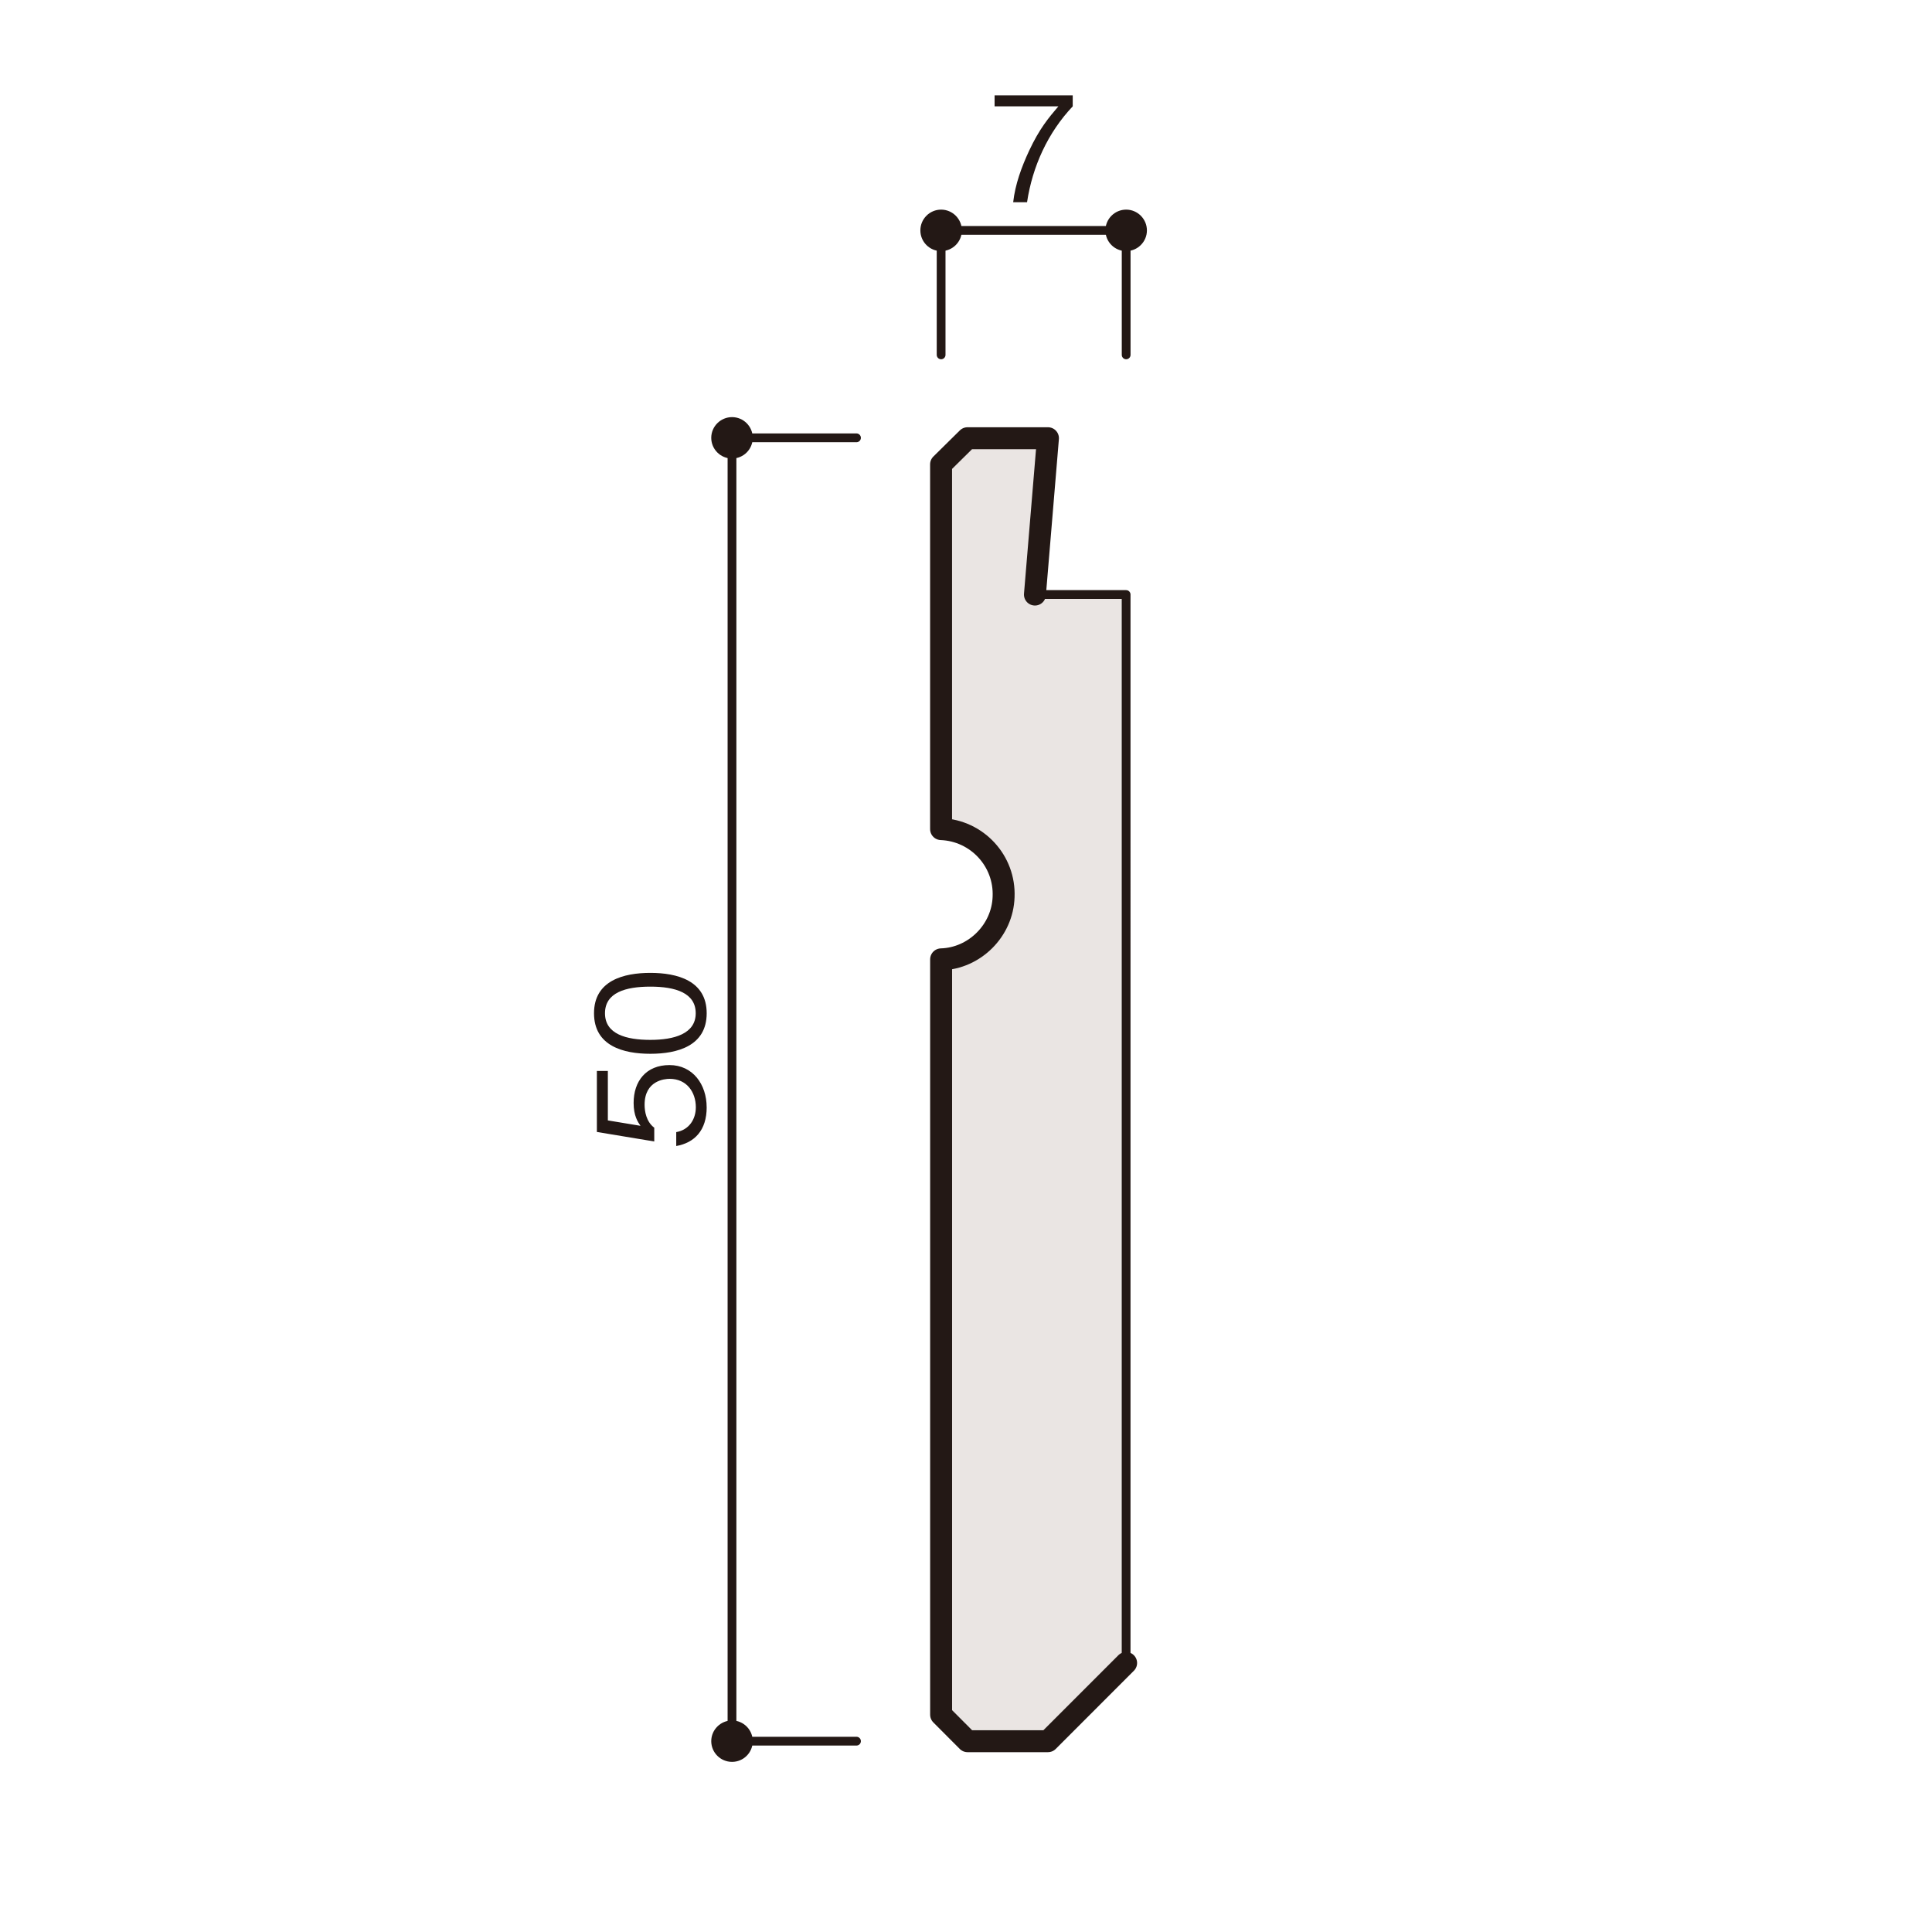 <?xml version="1.0" encoding="UTF-8"?><svg id="_レイヤー_1" xmlns="http://www.w3.org/2000/svg" xmlns:xlink="http://www.w3.org/1999/xlink" viewBox="0 0 500 500"><defs><style>.cls-1,.cls-2,.cls-3{fill:none;}.cls-2{stroke-width:5.68px;}.cls-2,.cls-3{stroke:#231815;stroke-linecap:round;stroke-linejoin:round;}.cls-4{clip-path:url(#clippath-1);}.cls-5{clip-path:url(#clippath-3);}.cls-6{clip-path:url(#clippath-4);}.cls-7{clip-path:url(#clippath-2);}.cls-8{fill:#231815;}.cls-9{fill:#eae5e3;}.cls-3{stroke-width:2.27px;}.cls-10{clip-path:url(#clippath);}</style><clipPath id="clippath"><rect class="cls-1" x="148.8" y="20.17" width="174.48" height="438.73"/></clipPath><clipPath id="clippath-1"><rect class="cls-1" x="148.8" y="20.17" width="174.48" height="438.73"/></clipPath><clipPath id="clippath-2"><rect class="cls-1" x="148.8" y="19" width="174.48" height="436.97"/></clipPath><clipPath id="clippath-3"><rect class="cls-1" x="148.8" y="20.17" width="174.48" height="438.73"/></clipPath><clipPath id="clippath-4"><rect class="cls-1" x="148.8" y="19" width="174.48" height="436.97"/></clipPath></defs><rect class="cls-1" width="500" height="500"/><g class="cls-10"><path class="cls-8" d="M472.69,200.15c2.96,0,5.37-2.41,5.37-5.36s-2.41-5.38-5.37-5.38-5.37,2.41-5.37,5.38,2.4,5.36,5.37,5.36"/><path class="cls-8" d="M424.8,200.15c2.96,0,5.37-2.41,5.37-5.36s-2.41-5.38-5.37-5.38-5.37,2.41-5.37,5.38,2.41,5.36,5.37,5.36"/><path class="cls-8" d="M447.05,187.49h-3.6c.53-4.66,2.16-9.09,4.13-13.33,2.69-5.72,4.96-8.41,7.57-11.48h-16.51v-2.84h20.22v2.84c-6.44,6.82-10.42,15.53-11.82,24.81Z"/><polyline class="cls-3" points="402.12 248.47 369.91 248.47 369.91 450.25 402.12 450.25"/><path class="cls-8" d="M375.28,248.47c0-2.96-2.41-5.36-5.37-5.36s-5.37,2.4-5.37,5.36,2.4,5.37,5.37,5.37,5.37-2.41,5.37-5.37"/><path class="cls-8" d="M375.28,450.25c0-2.96-2.41-5.37-5.37-5.37s-5.37,2.41-5.37,5.37,2.4,5.37,5.37,5.37,5.37-2.41,5.37-5.37"/><path class="cls-8" d="M363.38,352.59c0,3.18-.8,6.63-3.75,8.71-2.12,1.52-4.09,1.63-5.53,1.74v-3.45c1.44-.11,6.44-.45,6.44-7.08,0-4.66-2.69-7.01-6.06-7.01-4.01,0-5.3,3.33-5.3,6.29v2.92h-2.5v-2.46c0-2.12-1.17-5.91-4.85-5.91-2.12,0-4.77,1.21-4.77,5.83,0,1.82.45,3.71,1.89,4.92,1.36,1.14,2.73,1.29,3.79,1.4v3.41c-6.7-.53-8.52-5.53-8.52-9.77,0-5.53,2.95-9.2,7.23-9.2,4.7,0,5.87,3.64,6.25,4.81.42-1.55,1.44-5.64,6.82-5.64,4.92,0,8.86,3.83,8.86,10.49Z"/><path class="cls-8" d="M363.38,328.69c0,8.48-7.61,10.49-14.58,10.49s-14.58-2.01-14.58-10.49,7.69-10.45,14.58-10.45,14.58,1.97,14.58,10.45ZM337.06,328.69c0,5.42,5.53,6.89,11.74,6.89s11.74-1.59,11.74-6.89-5.3-6.89-11.74-6.89-11.74,1.55-11.74,6.89Z"/><polyline class="cls-3" points="221.66 113.31 189.44 113.31 189.44 450.61 221.66 450.61"/><path class="cls-8" d="M194.81,113.31c0-2.96-2.41-5.36-5.36-5.36s-5.38,2.4-5.38,5.36,2.41,5.36,5.38,5.36,5.36-2.4,5.36-5.36"/><path class="cls-8" d="M194.81,450.61c0-2.96-2.41-5.36-5.36-5.36s-5.38,2.4-5.38,5.36,2.41,5.36,5.38,5.36,5.36-2.4,5.36-5.36"/><path class="cls-8" d="M182.89,286.55c0,5.98-3.14,9.2-7.88,10.04v-3.6c3.29-.57,5.07-3.29,5.07-6.44,0-3.9-2.35-7.35-6.78-7.35-1.29,0-6.48.45-6.48,6.7,0,1.7.42,4.39,2.5,5.95v3.56l-14.85-2.46v-15.79h2.84v12.8l8.45,1.4c-.68-.98-1.78-2.58-1.78-5.91,0-5.64,3.22-9.81,9.28-9.81s9.62,5.04,9.62,10.91Z"/><path class="cls-8" d="M182.89,262.23c0,8.48-7.61,10.49-14.58,10.49s-14.58-2.01-14.58-10.49,7.69-10.45,14.58-10.45,14.58,1.97,14.58,10.45ZM156.57,262.23c0,5.42,5.53,6.89,11.74,6.89s11.74-1.59,11.74-6.89-5.3-6.89-11.74-6.89-11.74,1.55-11.74,6.89Z"/><polyline class="cls-3" points="291.45 91.84 291.45 59.63 243.56 59.63 243.56 91.84"/><path class="cls-8" d="M291.45,64.99c2.95,0,5.37-2.41,5.37-5.36s-2.41-5.38-5.37-5.38-5.37,2.41-5.37,5.38,2.4,5.36,5.37,5.36"/><path class="cls-8" d="M243.56,64.99c2.96,0,5.37-2.41,5.37-5.36s-2.41-5.38-5.37-5.38-5.37,2.41-5.37,5.38,2.41,5.36,5.37,5.36"/></g><path class="cls-8" d="M265.81,52.33h-3.6c.53-4.66,2.16-9.09,4.13-13.33,2.69-5.72,4.96-8.41,7.57-11.48h-16.51v-2.84h20.22v2.84c-6.44,6.82-10.42,15.53-11.82,24.81Z"/><g class="cls-4"><path class="cls-9" d="M452.45,450.79l-3.37-40.46h23.61v-161.87h-47.89v101.17c9.32,0,16.87,7.55,16.87,16.86s-7.55,16.87-16.87,16.87v67.44h27.65Z"/></g><g class="cls-7"><path class="cls-3" d="M452.45,450.79l-3.37-40.46h23.61v-161.87h-47.89v101.17c9.32,0,16.87,7.55,16.87,16.86s-7.55,16.87-16.87,16.87v67.44h27.65Z"/></g><g class="cls-5"><path class="cls-9" d="M271.21,113.4h-20.81l-6.85,6.76v94.4c9.33.38,16.57,8.24,16.18,17.55-.27,8.69-7.49,15.9-16.17,16.17v195.48s6.84,6.85,6.84,6.85h20.81l20.23-20.24V153.86h-23.6l3.37-40.46Z"/></g><g class="cls-6"><path class="cls-3" d="M271.21,113.4h-20.81l-6.85,6.76v94.4c9.33.38,16.57,8.24,16.18,17.55-.27,8.69-7.49,15.9-16.17,16.17v195.48s6.84,6.85,6.84,6.85h20.81l20.23-20.24V153.86h-23.6l3.37-40.46Z"/><path class="cls-2" d="M267.84,153.87l3.37-40.46h-20.81l-6.85,6.76v94.4c9.33.38,16.57,8.23,16.18,17.54-.27,8.69-7.48,15.91-16.17,16.17v195.48s6.84,6.86,6.84,6.86h20.81l20.23-20.24M472.69,282.18v-33.71h-47.9v101.16c9.33,0,16.87,7.55,16.87,16.86s-7.54,16.87-16.87,16.87v67.44h27.66l-3.38-40.46"/></g></svg>